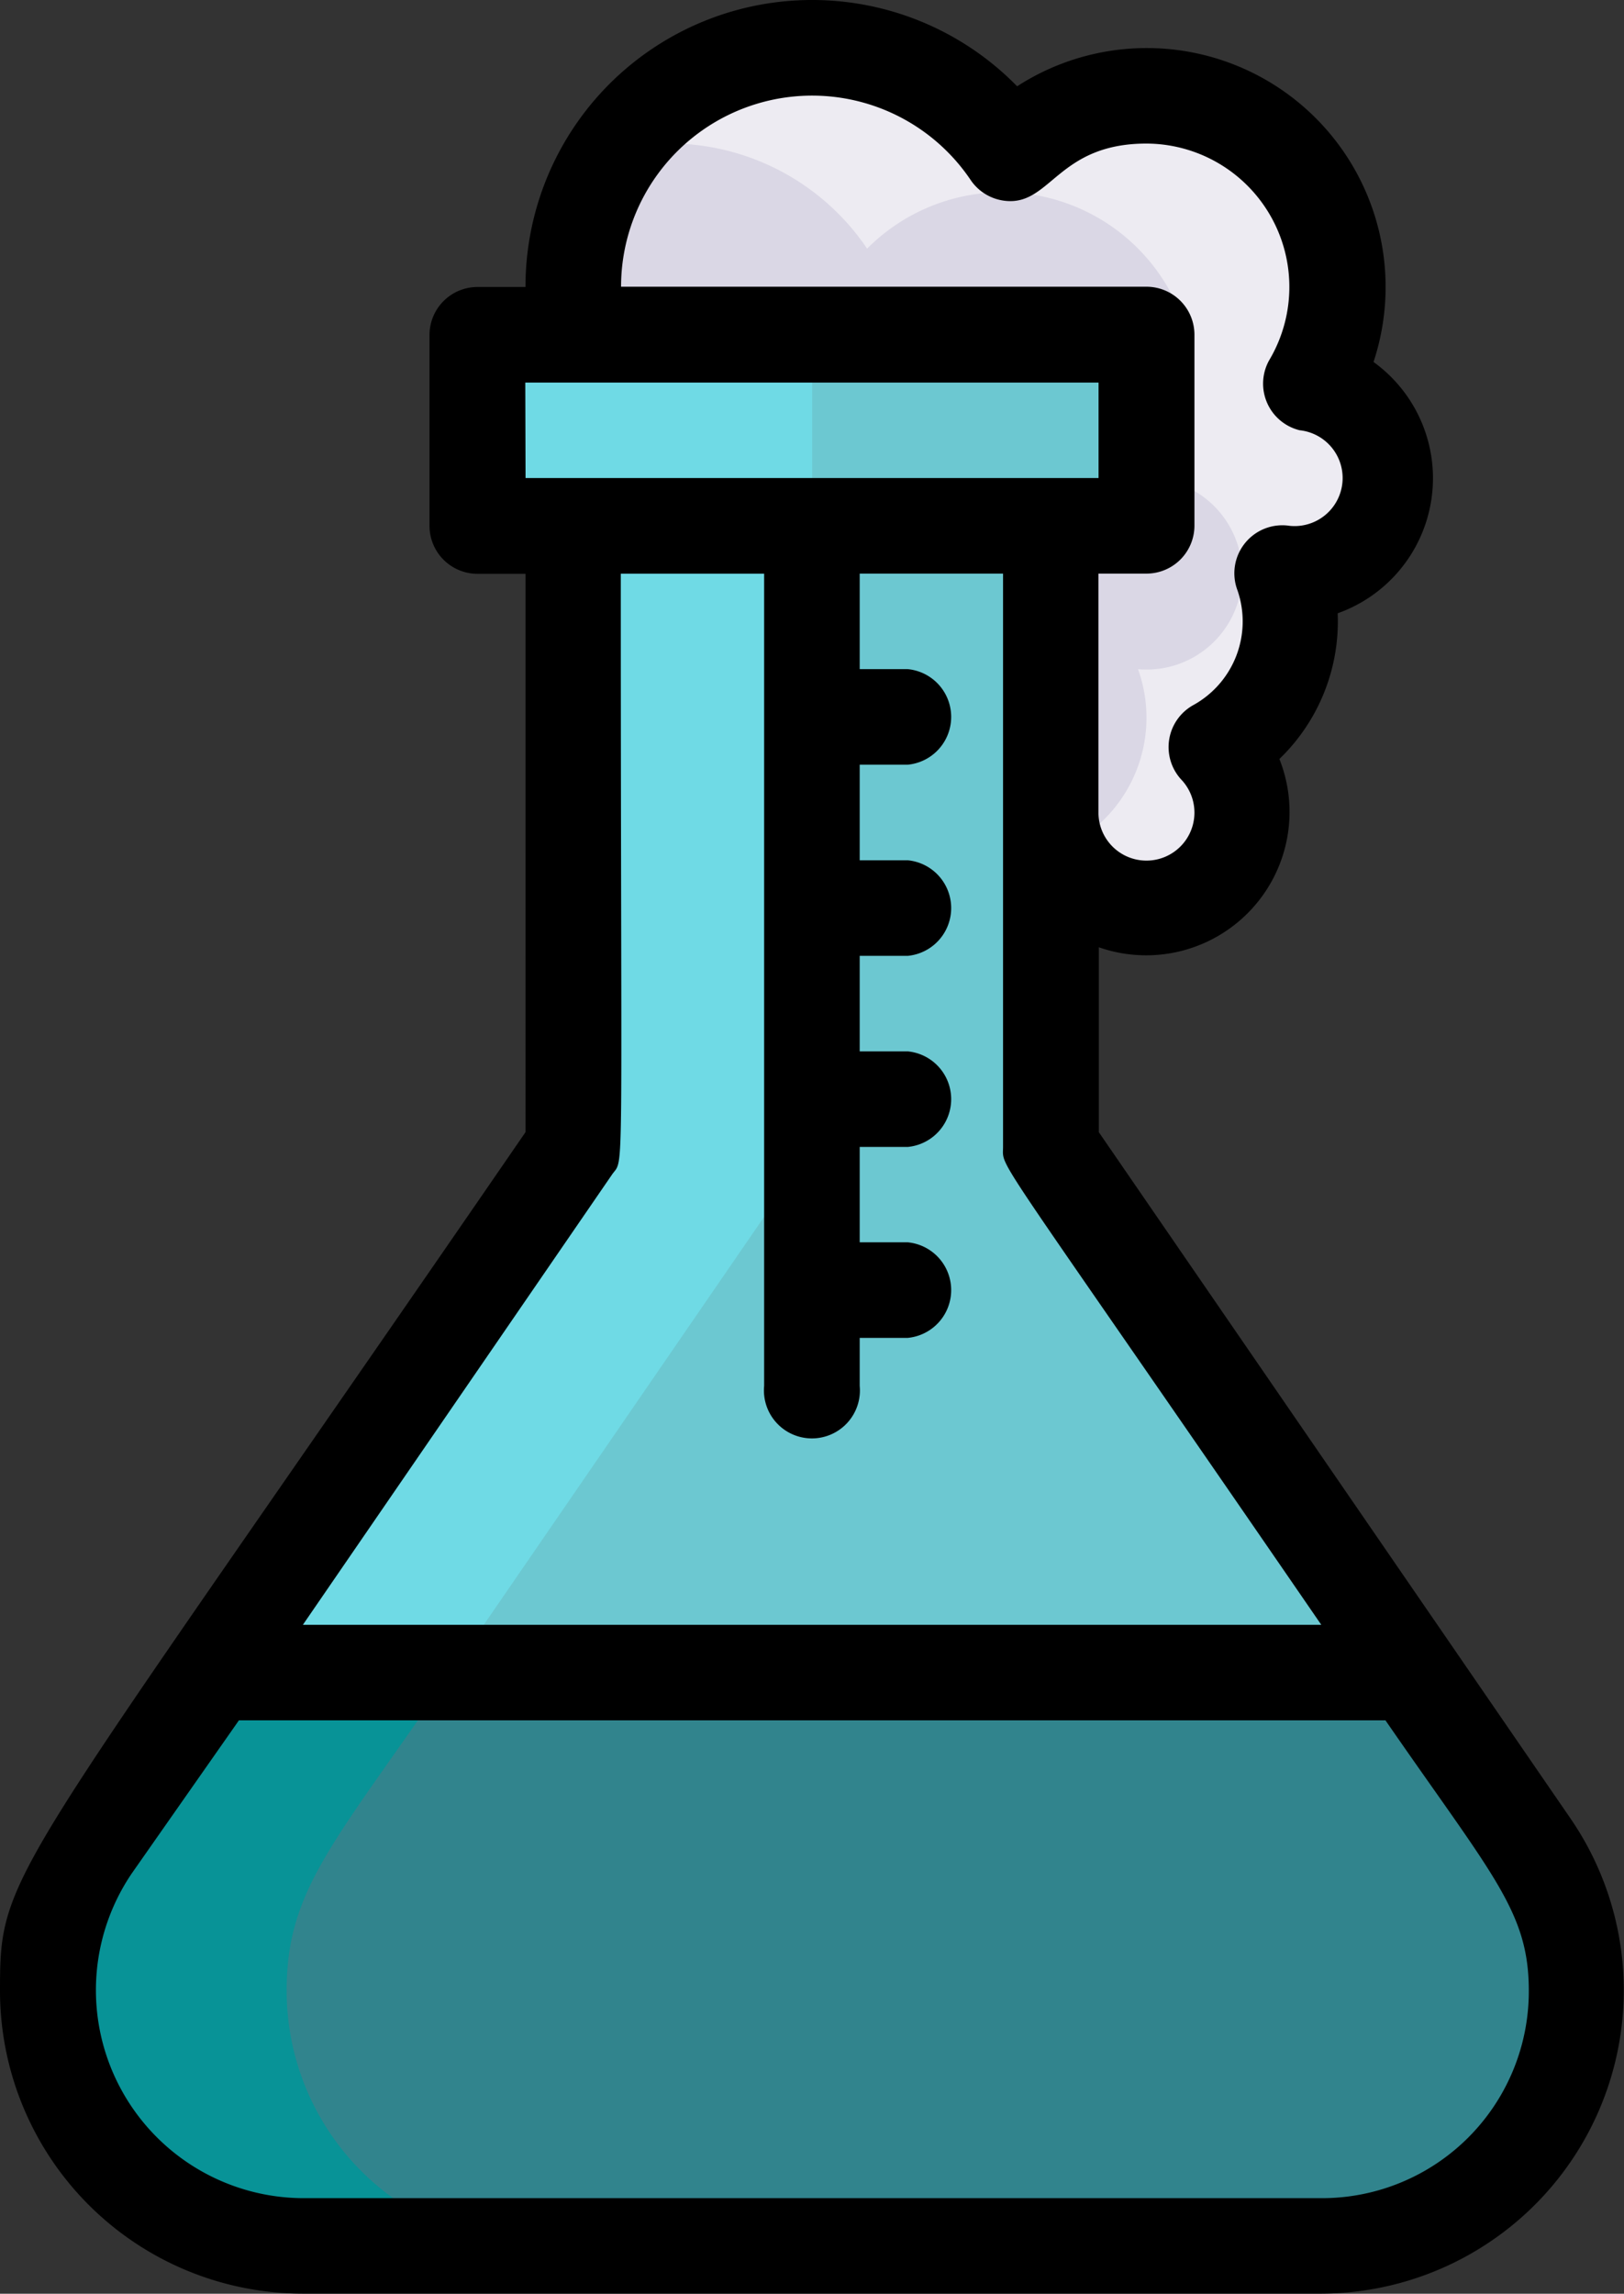<svg xmlns="http://www.w3.org/2000/svg" width="30.453" height="43.007" viewBox="0 0 30.453 43.007">
  <rect x="0" y="0" width="30.453" height="43.007" fill="#333333" stroke="none"/>
  <g id="Test_Tube" data-name="Test Tube" transform="translate(-7 0.005)">
    <path id="Path_96853" data-name="Path 96853" d="M17,7H29.542v3.583H17Z" transform="translate(-1.041 -0.729)" fill="#6fdae5"/>
    <path id="Path_96854" data-name="Path 96854" d="M24,7h6.271v3.583H24Z" transform="translate(-1.77 -0.729)" fill="#6cc8d1"/>
    <path id="Path_96855" data-name="Path 96855" d="M36.668,40.967a4.775,4.775,0,0,1-4.784,4.784h-19.1A4.784,4.784,0,0,1,8,40.967c0-1.917.9-2.777,3.082-5.967h22.5C35.772,38.171,36.668,39.067,36.668,40.967Z" transform="translate(-0.104 -3.645)" fill="#089397"/>
    <path id="Path_96856" data-name="Path 96856" d="M37.189,40.967A4.775,4.775,0,0,1,32.4,45.75H17.784A4.784,4.784,0,0,1,13,40.967c0-1.917.9-2.777,3.082-5.967H34.107C36.293,38.171,37.189,39.067,37.189,40.967Z" transform="translate(-0.625 -3.645)" fill="#31848d"/>
    <path id="Path_96857" data-name="Path 96857" d="M33.944,32.5H11.44l6.773-9.855V11h8.959V22.646Z" transform="translate(-0.462 -1.146)" fill="#6fdae5"/>
    <path id="Path_96858" data-name="Path 96858" d="M34.465,32.5H16.44l6.773-9.855V11h4.479V22.646Z" transform="translate(-0.983 -1.146)" fill="#6cc8d1"/>
    <path id="Path_96859" data-name="Path 96859" d="M34.228,9.062a1.792,1.792,0,0,1-1.953,1.792,2.688,2.688,0,0,1-1.227,3.261,1.792,1.792,0,1,1-3.091,1.218V9.958h1.792V6.374H19.088c-.985-4.6,5.286-7.543,8.108-3.4a3.582,3.582,0,0,1,5.626,4.345A1.792,1.792,0,0,1,34.228,9.062Z" transform="translate(-1.248 -0.104)" fill="#edebf2"/>
    <path id="Path_96860" data-name="Path 96860" d="M31.542,11.063a1.792,1.792,0,0,1-1.953,1.792,2.688,2.688,0,0,1-1.227,3.261,1.7,1.7,0,0,1,.493.959c-1.156-.7-.9-1.424-.9-6.907H29.75V6.583H19.089a4.479,4.479,0,0,1,.726-3.476,4.479,4.479,0,0,1,4.694,1.863,3.582,3.582,0,0,1,5.626,4.345A1.792,1.792,0,0,1,31.542,11.063Z" transform="translate(-1.249 -0.313)" fill="#dad7e5"/>
    <path id="Path_96861" data-name="Path 96861" d="M36.456,34.1,27.605,21.223V17.756a2.688,2.688,0,0,0,3.386-3.53,3.583,3.583,0,0,0,1.093-2.732,2.688,2.688,0,0,0,.672-4.712,4.479,4.479,0,0,0-6.683-5.169,5.375,5.375,0,0,0-9.219,3.763h-.9a.9.9,0,0,0-.9.9V9.854a.9.9,0,0,0,.9.9h.9V21.223C7.108,35.4,7,35.037,7,37.322A5.68,5.68,0,0,0,12.68,43h19.1a5.689,5.689,0,0,0,4.676-8.9ZM25.2,3.368a.9.9,0,0,0,.663.394c.842.081.977-1.075,2.634-1.075a2.688,2.688,0,0,1,2.3,4.067.9.9,0,0,0,.573,1.308.9.9,0,1,1-.188,1.792.9.9,0,0,0-.977,1.209,1.792,1.792,0,0,1-.824,2.15.9.9,0,0,0-.215,1.415.9.9,0,1,1-1.568.6V10.75h.9a.9.9,0,0,0,.9-.9V6.271a.9.9,0,0,0-.9-.9H18.646A3.583,3.583,0,0,1,25.2,3.368Zm-8.35,3.8h10.75V8.958H16.855Zm1.63,14.845c.233-.331.161.466.161-11.261h2.688V25.98a.9.9,0,1,0,1.792,0v-.9h.9a.9.9,0,0,0,0-1.792h-.9V21.5h.9a.9.9,0,0,0,0-1.792h-.9V17.917h.9a.9.9,0,0,0,0-1.792h-.9V14.333h.9a.9.9,0,0,0,0-1.792h-.9V10.75h2.688V21.5c0,.439-.3-.161,5.967,8.959H12.68ZM31.78,41.21H12.68a3.9,3.9,0,0,1-3.207-6.092l2.007-2.867h21.5c2.016,2.921,2.688,3.583,2.688,5.071A3.879,3.879,0,0,1,31.78,41.21Z"/>
  </g>
</svg>
